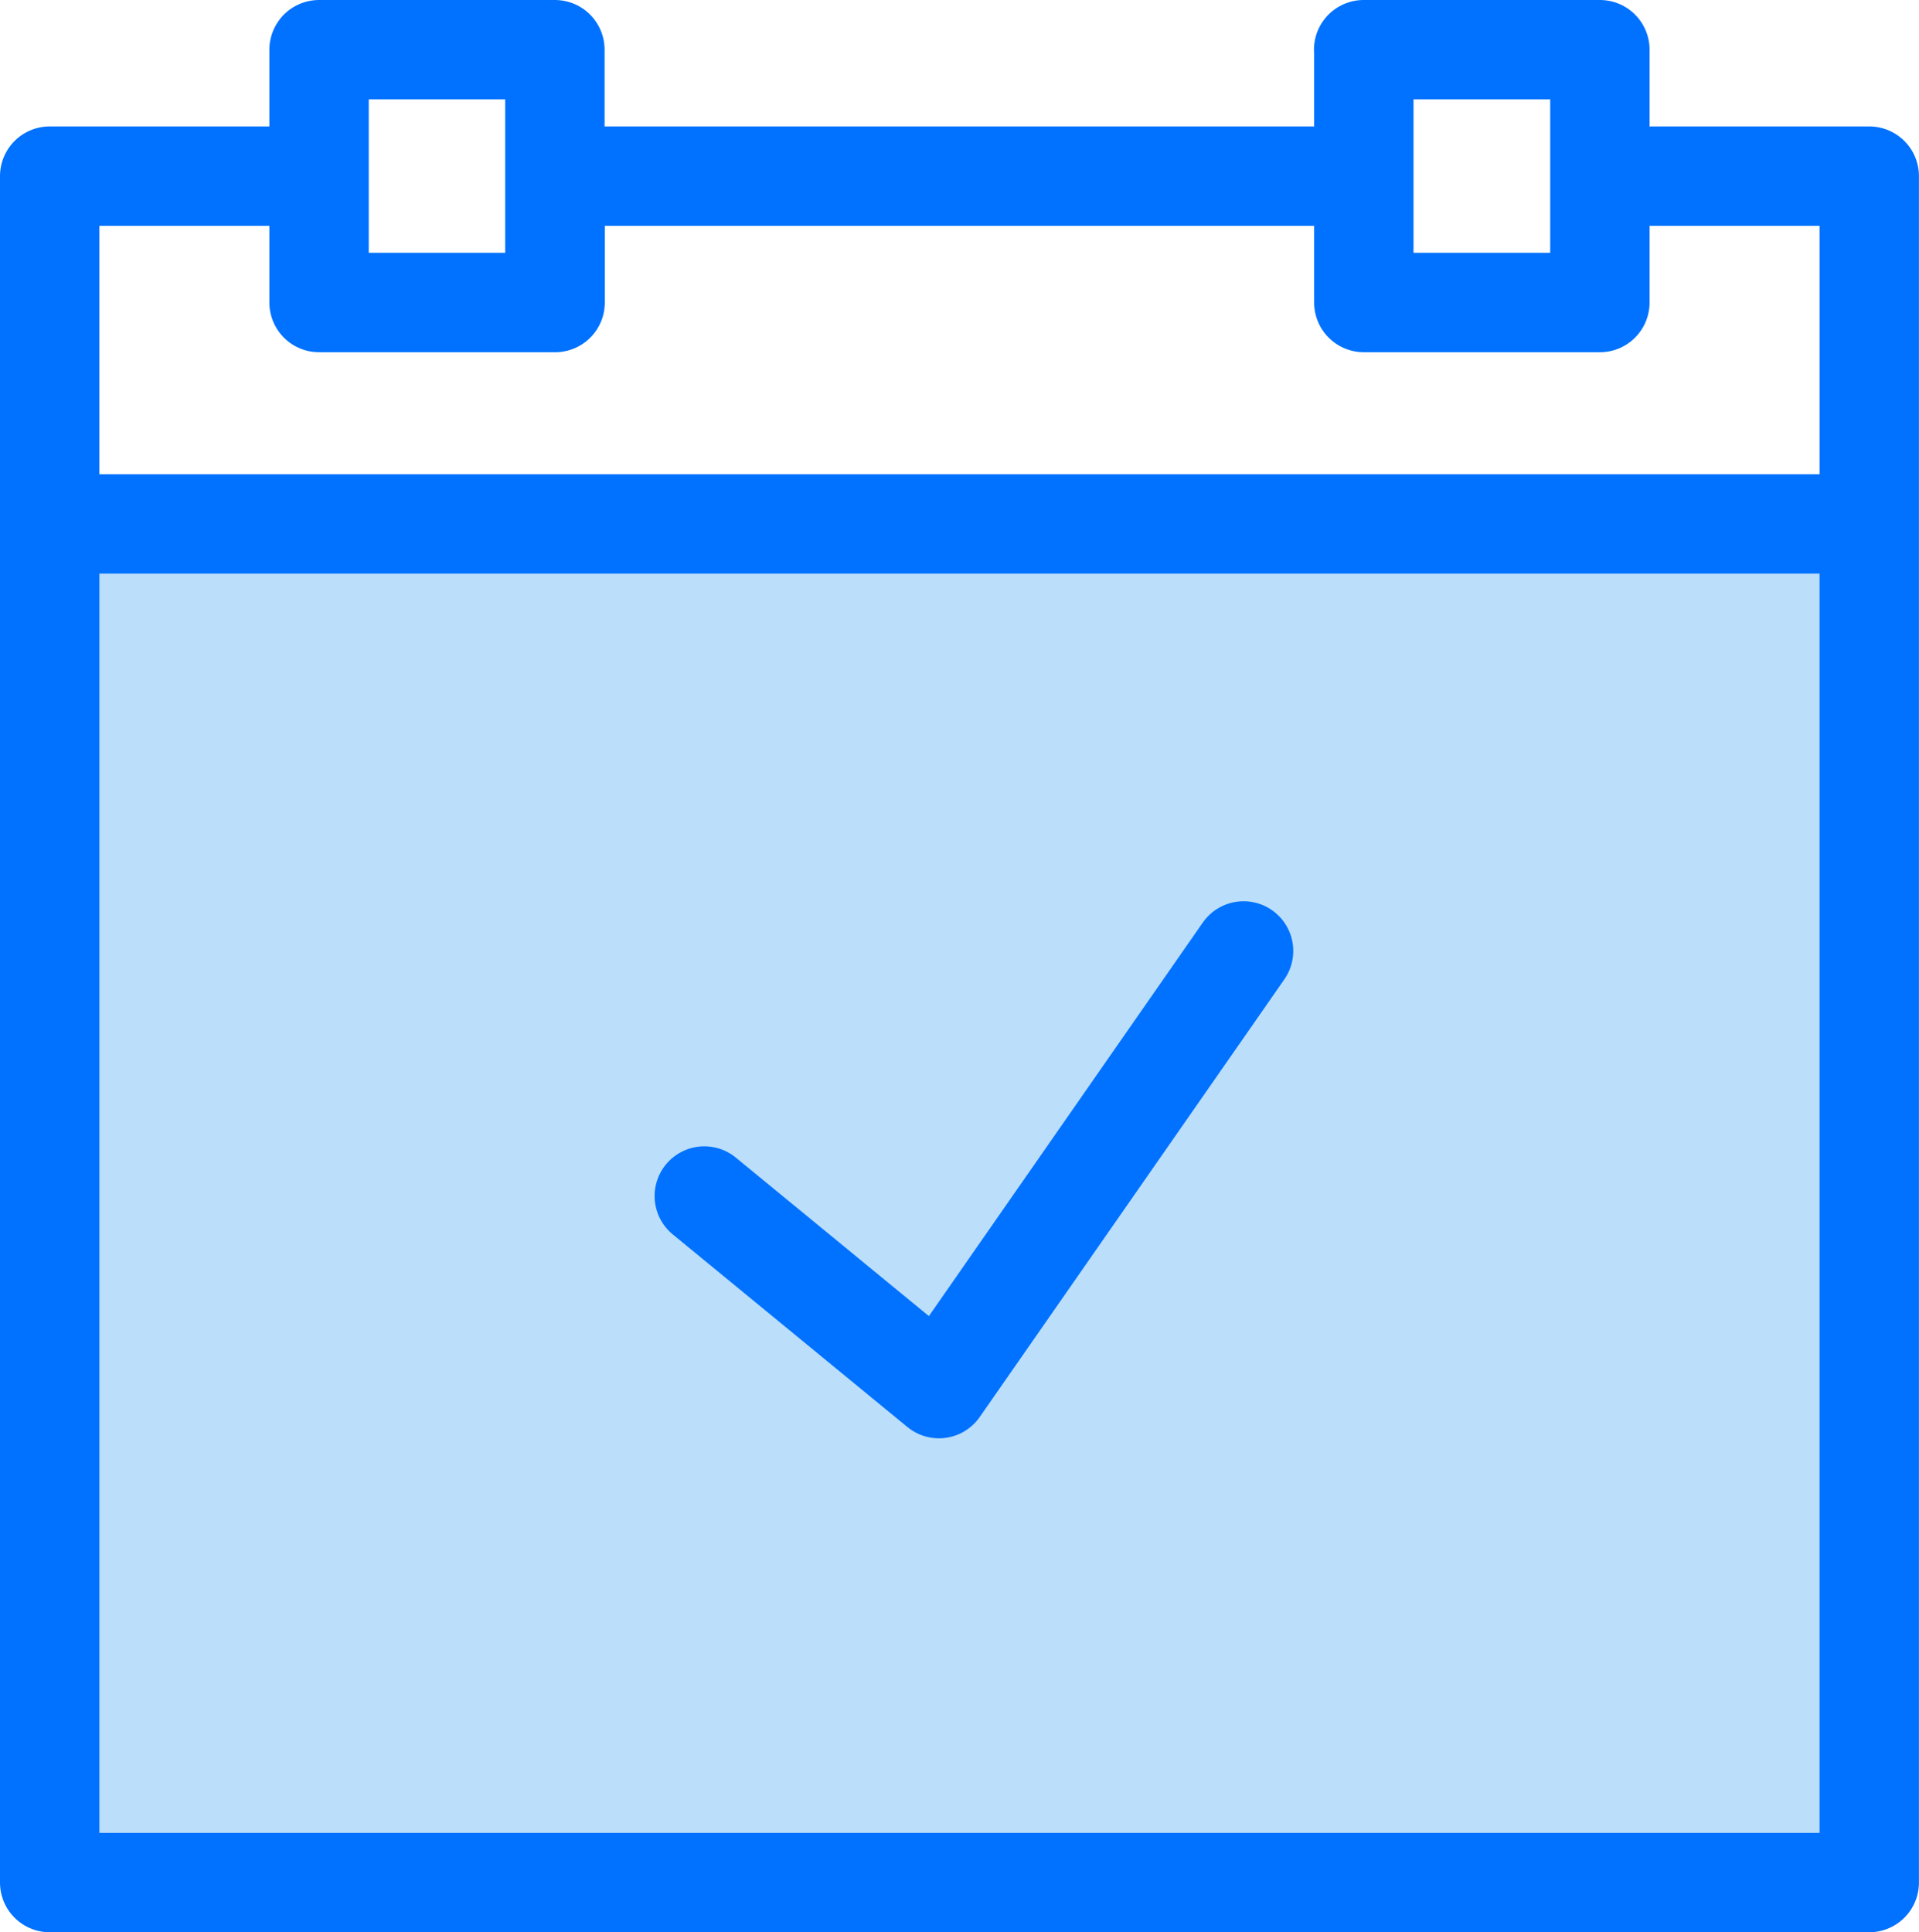 <svg id="Layer_1" data-name="Layer 1" xmlns="http://www.w3.org/2000/svg" viewBox="0 0 347.59 350"><defs><style>.cls-1{fill:#bbdefb;}.cls-2{fill:none;stroke:#0072ff;stroke-linecap:round;stroke-linejoin:round;stroke-width:18px;}</style></defs><title>bottom_nav_calendar_icon</title><g id="Page-1"><g id="g348"><rect class="cls-1" x="9" y="94.86" width="329.59" height="246.14"/><path id="Stroke-177" class="cls-2" d="M84,34h42.72V79.79H84V34Zm189.21,0H316V79.79H273.24V34ZM316,56.9v22.9H273.24V56.9H126.76v22.9H84V56.9H35.21v63H364.79v-63H316Zm0,0v22.9H273.24V56.9H126.76v22.9H84V56.9H35.21V366H364.79V56.9H316Z" transform="translate(-26.21 -25)"/></g></g><path id="Stroke-98" class="cls-2" d="M251.46,197.25l-55.18,79.28-42.5-34.89" transform="translate(-26.21 -25)"/></svg>